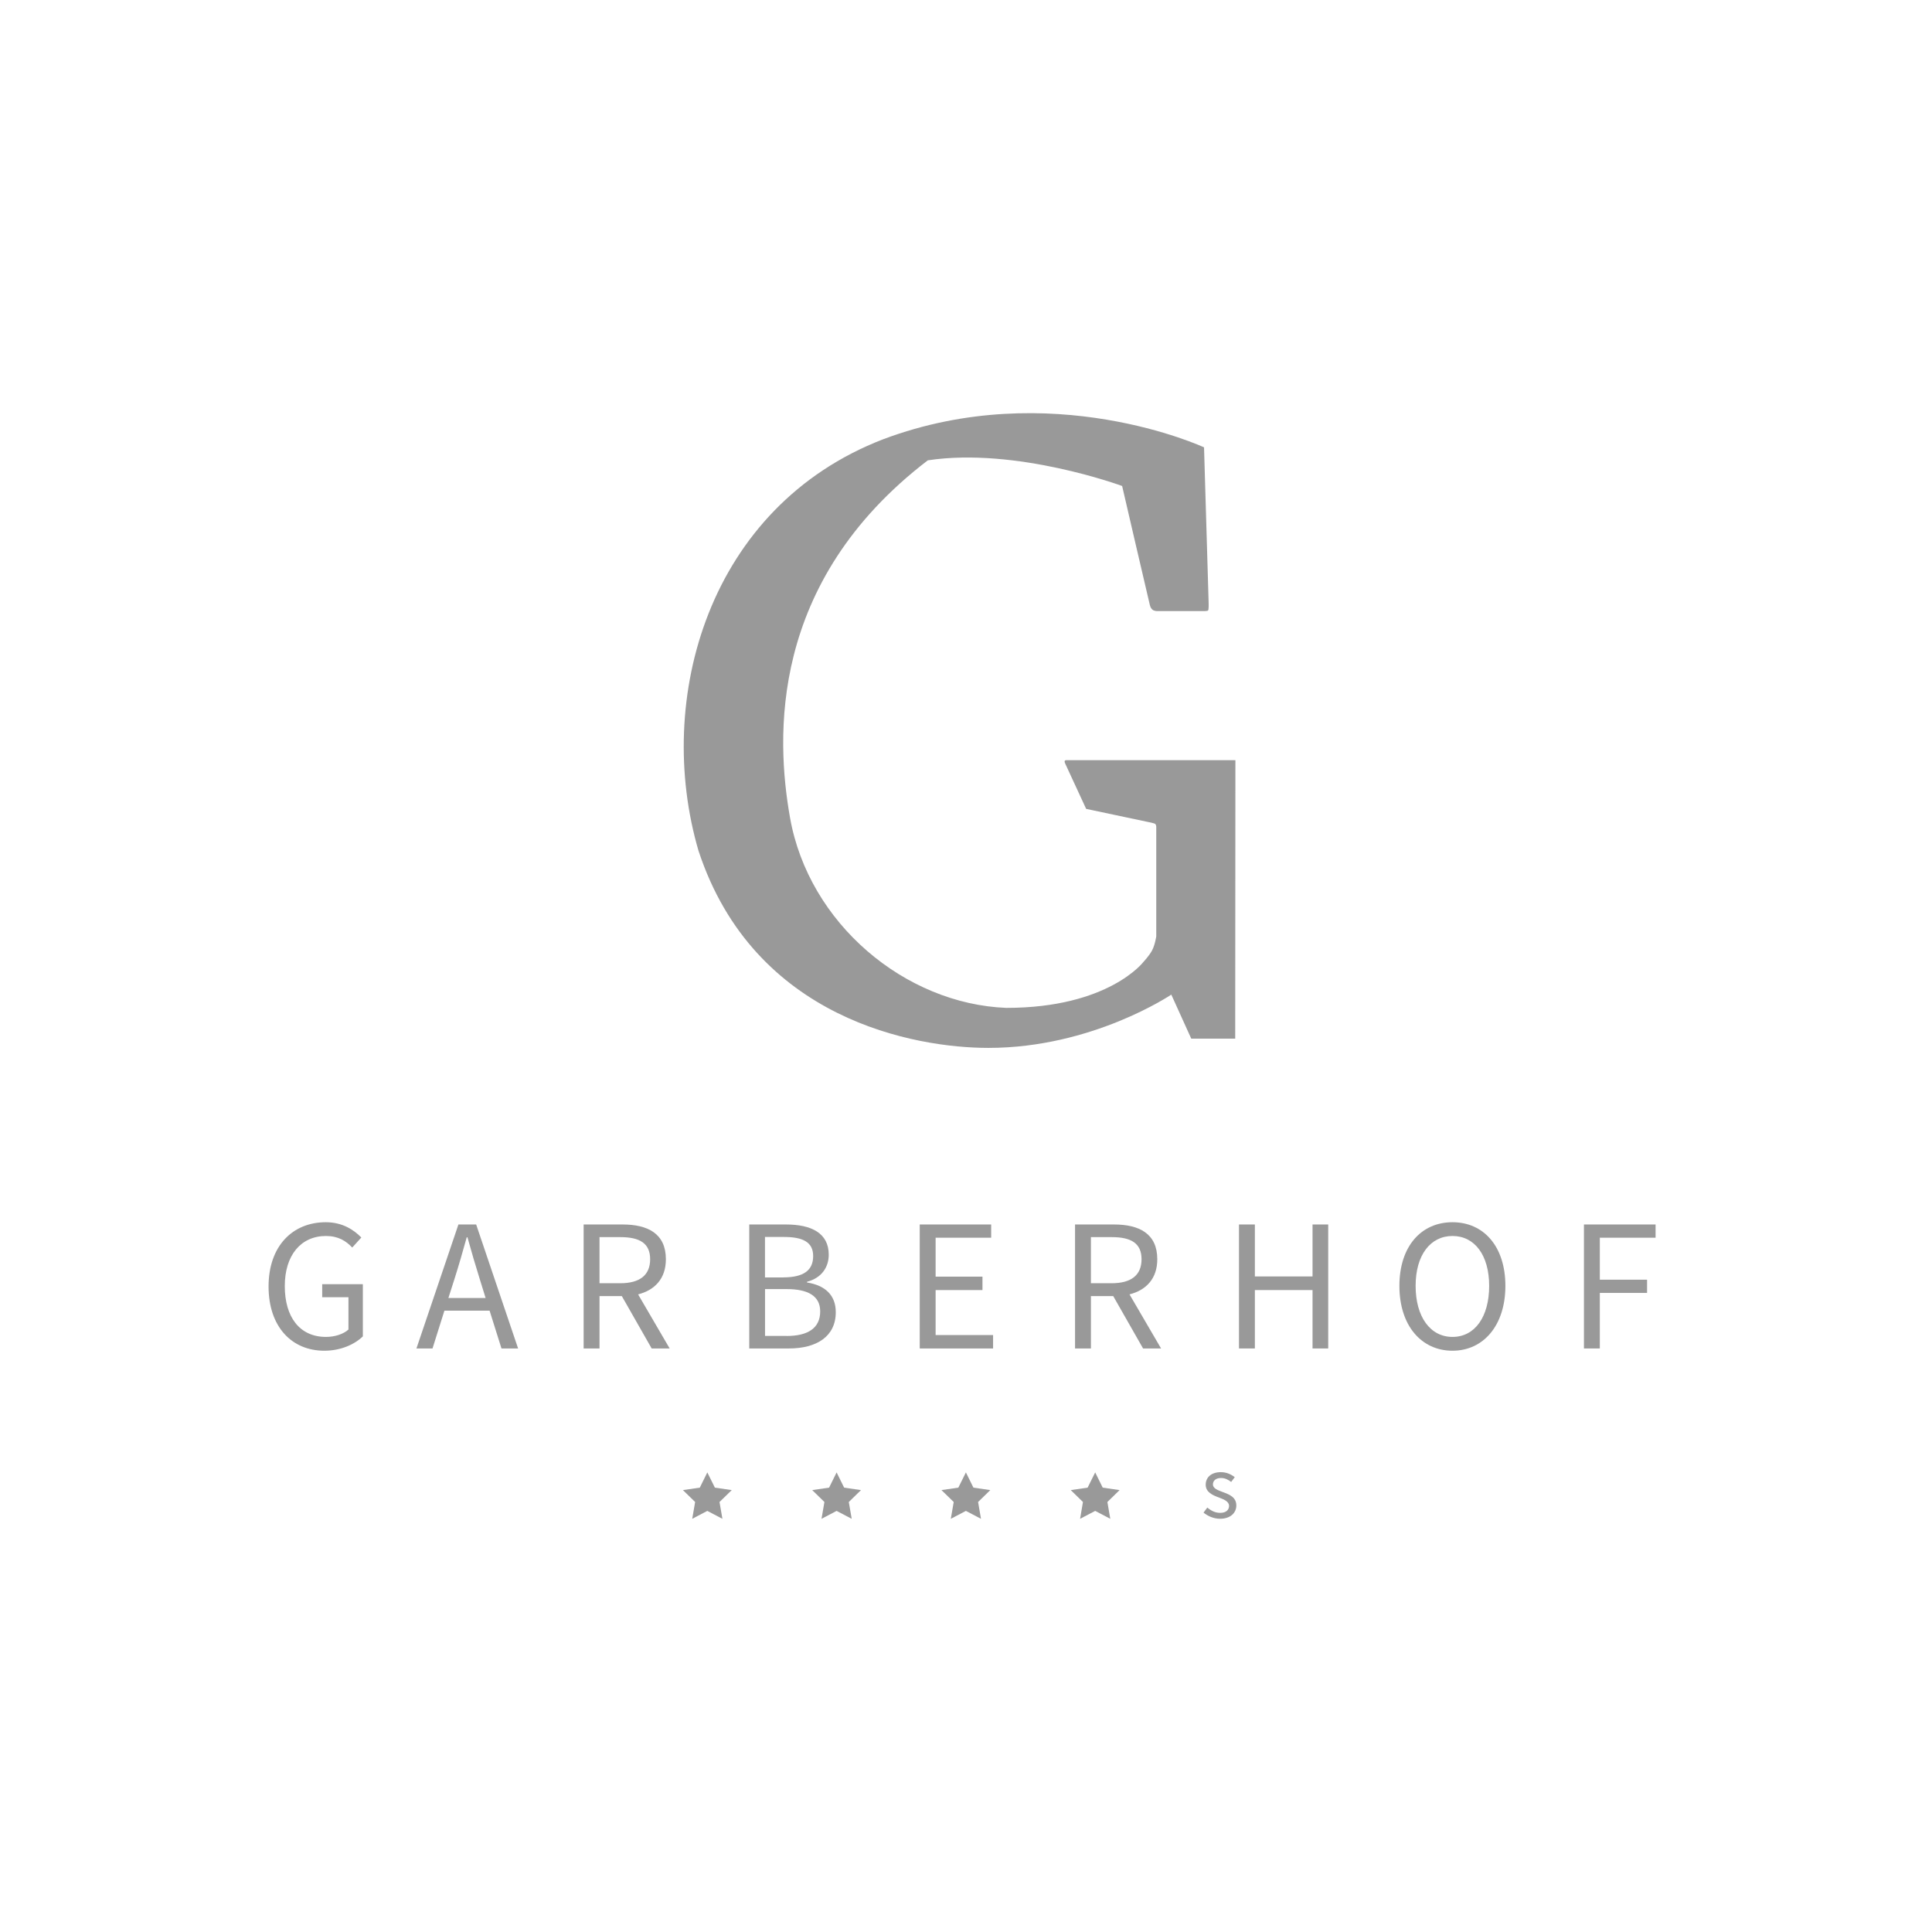 <?xml version="1.0" encoding="UTF-8"?><svg xmlns="http://www.w3.org/2000/svg" id="Ebene_1" data-name="Ebene 1" viewBox="0 0 393 393"><defs><style>.cls-1 {
        fill: #999;
      }</style></defs><path class="cls-1" d="M244.92,91l.94,31.77s.04,1.25-.12,1.41-1.06.12-1.06.12h-9.39s-.58,0-.92-.33-.39-.64-.49-.97-5.62-24.14-5.62-24.14c0,0-21.52-7.95-39.53-5.22-32.44,24.82-30.88,56.54-28.03,72.67,3.8,21.56,23.41,37.91,44,38.71,20.86,0,27.92-9.38,27.92-9.38,0,0,1.14-1.21,1.73-2.31s.85-2.85.85-2.85v-22.1s.07-.69-.33-.85c-.37-.12-.79-.21-.79-.21l-13.14-2.78-4.28-9.26s-.16-.33-.08-.5c.07-.15.35-.15.35-.15h34.37l-.04,56.65h-8.94s-4.06-8.96-4.06-8.96c0,0-16.02,10.84-37.19,10.84-14.81,0-47.66-5.68-58.98-40.09-9.05-30.86,1.99-70,37.57-83.72,34.13-12.83,65.26,1.65,65.26,1.65Z"/><g><path class="cls-1" d="M245.57,306.66c.78.63,1.58,1.08,2.66,1.08,1.19,0,1.78-.63,1.78-1.41,0-.93-1.08-1.34-2.06-1.71-1.28-.47-2.69-1.08-2.69-2.6s1.15-2.56,3.1-2.56c1.13,0,2.12.47,2.81,1.02l-.73.97c-.61-.47-1.26-.8-2.06-.8-1.13,0-1.65.61-1.65,1.3,0,.83.98,1.17,2.01,1.56,1.3.48,2.75,1.02,2.75,2.73,0,1.47-1.17,2.7-3.31,2.7-1.28,0-2.51-.54-3.36-1.25l.76-1.02Z"/><polygon class="cls-1" points="196.48 299.51 198.01 302.61 201.44 303.11 198.96 305.53 199.55 308.95 196.48 307.34 193.41 308.95 194 305.53 191.51 303.11 194.94 302.61 196.48 299.51"/><polygon class="cls-1" points="143.88 299.51 145.42 302.61 148.85 303.11 146.36 305.53 146.95 308.95 143.88 307.34 140.81 308.95 141.4 305.53 138.92 303.11 142.35 302.61 143.88 299.51"/><polygon class="cls-1" points="170.18 299.51 171.71 302.61 175.14 303.11 172.66 305.53 173.25 308.95 170.18 307.34 167.11 308.95 167.7 305.53 165.22 303.11 168.65 302.61 170.18 299.51"/><polygon class="cls-1" points="222.78 299.51 224.31 302.61 227.74 303.11 225.26 305.53 225.85 308.95 222.78 307.34 219.71 308.95 220.29 305.53 217.81 303.11 221.24 302.61 222.78 299.51"/></g><g><path class="cls-1" d="M66.27,248.62c3.42,0,5.73,1.58,7.23,3.11l-1.85,2.04c-1.27-1.35-2.85-2.35-5.34-2.35-5.11,0-8.38,3.92-8.38,10.19s3,10.34,8.38,10.34c1.81,0,3.57-.58,4.57-1.5v-6.57h-5.34v-2.65h8.27v10.61c-1.65,1.61-4.46,2.92-7.84,2.92-6.61,0-11.34-4.85-11.34-13.07s4.88-13.07,11.65-13.07Z"/><path class="cls-1" d="M99.59,266.61h-9.19l-2.42,7.69h-3.27l8.54-25.22h3.61l8.53,25.22h-3.38l-2.42-7.69ZM98.78,264.03l-1.19-3.84c-.88-2.81-1.69-5.57-2.5-8.5h-.15c-.81,2.92-1.61,5.69-2.5,8.5l-1.23,3.84h7.57Z"/><path class="cls-1" d="M132.56,274.3l-6.07-10.65h-4.54v10.65h-3.23v-25.22h7.92c5.11,0,8.81,1.84,8.81,7.07,0,3.92-2.23,6.27-5.65,7.15l6.42,11h-3.65ZM121.95,261.03h4.23c3.92,0,6.07-1.61,6.07-4.88s-2.15-4.5-6.07-4.5h-4.23v9.38Z"/><path class="cls-1" d="M152.39,249.08h7.5c5.11,0,8.69,1.73,8.69,6.15,0,2.5-1.42,4.73-4.42,5.5v.15c3.69.58,5.85,2.58,5.85,6.04,0,4.96-3.92,7.38-9.53,7.38h-8.07v-25.22ZM159.34,259.84c4.27,0,6.07-1.54,6.07-4.34s-2.04-3.88-5.92-3.88h-3.88v8.23h3.73ZM160,271.76c4.31,0,6.84-1.58,6.84-5,0-3.11-2.42-4.54-6.84-4.54h-4.38v9.53h4.38Z"/><path class="cls-1" d="M187.09,249.08h14.53v2.69h-11.3v7.92h9.53v2.73h-9.53v9.15h11.69v2.73h-14.92v-25.22Z"/><path class="cls-1" d="M232.52,274.3l-6.07-10.65h-4.54v10.65h-3.23v-25.22h7.92c5.11,0,8.81,1.84,8.81,7.07,0,3.92-2.23,6.27-5.65,7.15l6.42,11h-3.65ZM221.91,261.03h4.23c3.92,0,6.07-1.61,6.07-4.88s-2.15-4.5-6.07-4.5h-4.23v9.38Z"/><path class="cls-1" d="M252.03,249.08h3.23v10.57h11.73v-10.57h3.19v25.22h-3.19v-11.88h-11.73v11.88h-3.23v-25.22Z"/><path class="cls-1" d="M284.66,261.57c0-8.07,4.46-12.95,10.8-12.95s10.76,4.92,10.76,12.95-4.46,13.19-10.76,13.19-10.8-5.08-10.8-13.19ZM302.92,261.57c0-6.26-2.96-10.15-7.46-10.15s-7.5,3.88-7.5,10.15,2.96,10.38,7.5,10.38,7.46-4.07,7.46-10.38Z"/><path class="cls-1" d="M322.2,249.08h14.57v2.69h-11.34v8.54h9.61v2.69h-9.61v11.3h-3.23v-25.22Z"/></g></svg>